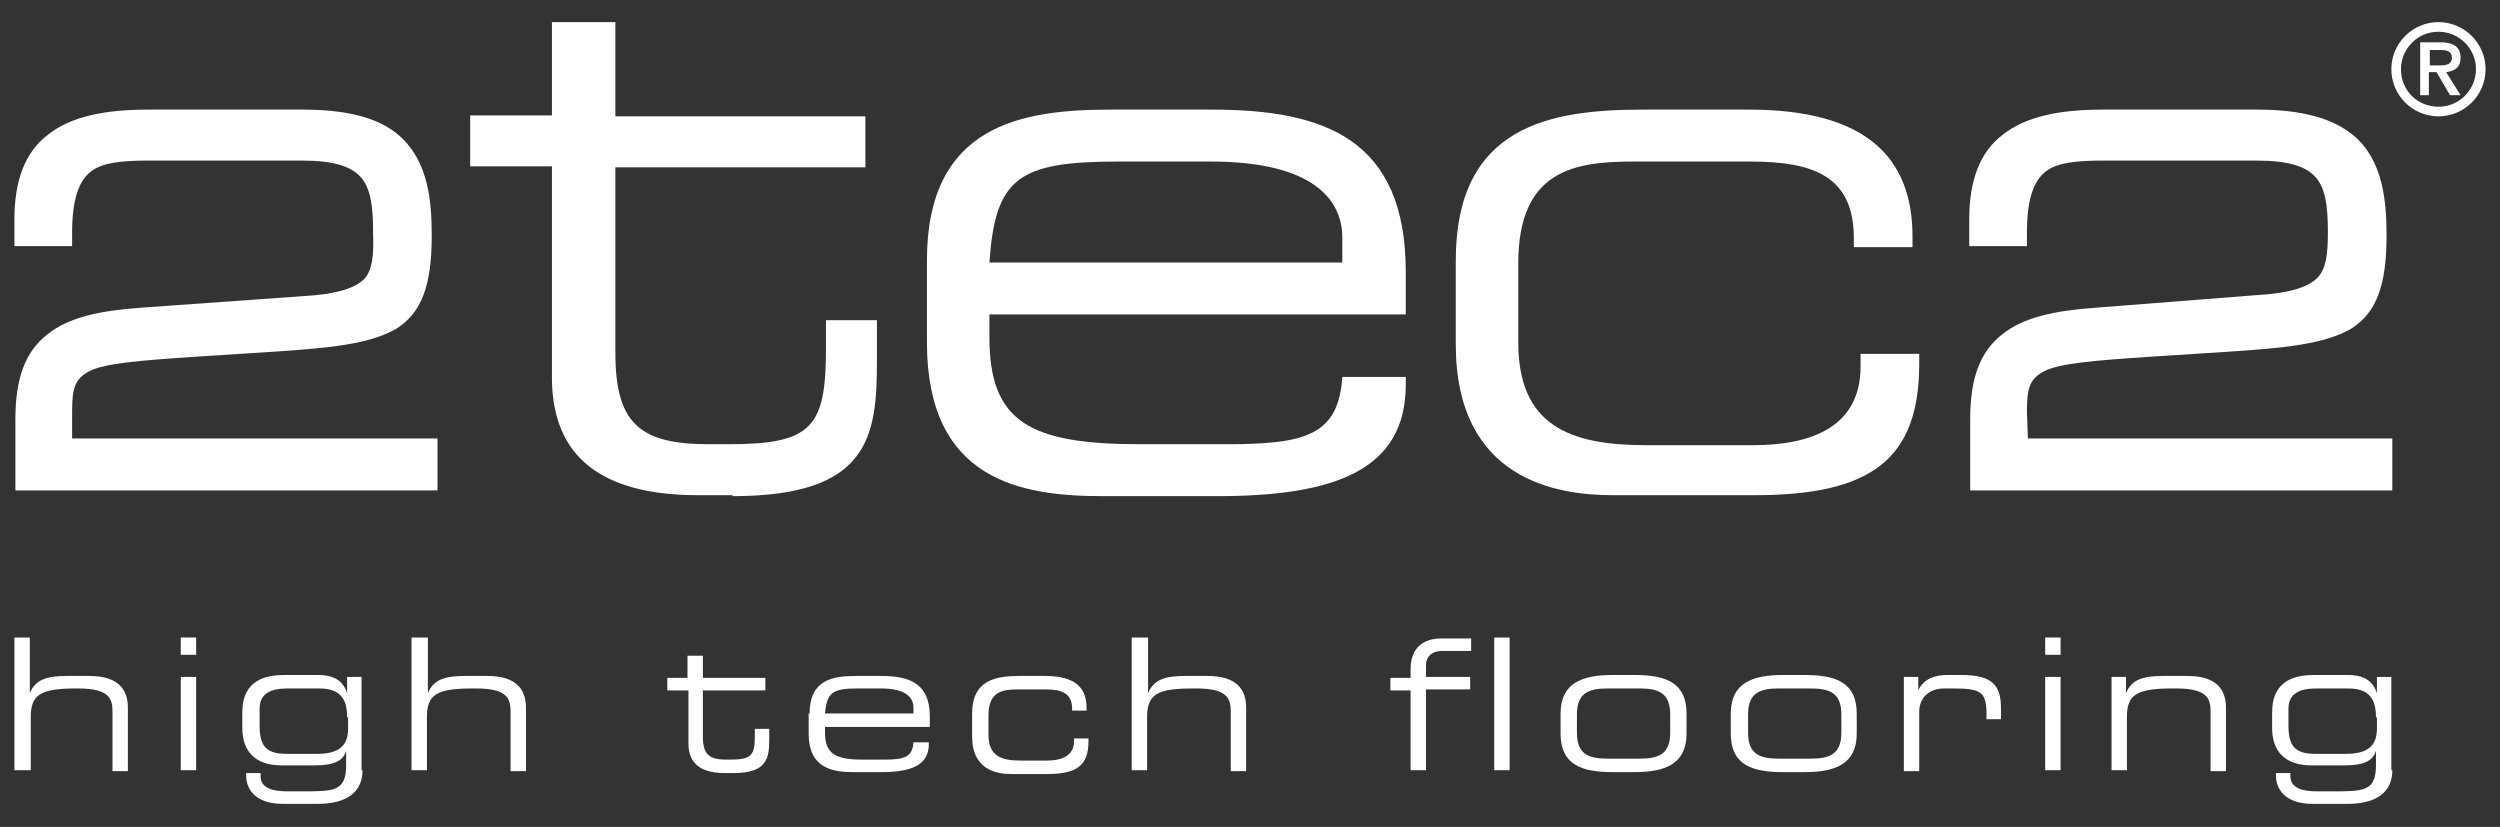 <?xml version="1.0" encoding="utf-8"?>
<!-- Generator: Adobe Illustrator 24.3.0, SVG Export Plug-In . SVG Version: 6.00 Build 0)  -->
<svg xmlns="http://www.w3.org/2000/svg" xmlns:xlink="http://www.w3.org/1999/xlink" version="1.1" id="Layer_1" x="0px" y="0px" viewBox="0 0 260 86" style="enable-background:new 0 0 260 86;" xml:space="preserve" width="260" height="86">
<rect x="0" y="0" width="260" height="86" fill="#333333" stroke="none"/>
<style type="text/css">
	.st0{fill:#FFFFFF;}
</style>
<path class="st0" d="M76.2,51.6c14.2,0,15-6.2,15-14v-4.3h-5.3v2.9c0,8.2-1.4,10-10.1,10h-2.1c-7.2,0-9.7-2.2-9.7-9.5V17.4h26v-5.3  h-26V2.3h-6.6v9.7h-8.5v5.3h8.5v21.9c0,6.3,2.9,12.3,15.2,12.3H76.2z"/>
<path class="st0" d="M37.9,29c-0.9,0.9-2.7,1.6-6.4,1.8L14.7,32c-4.3,0.3-7.6,1-9.8,2.8c-2.3,1.8-3.3,4.6-3.3,8.8c0,0,0,0,0,0.1V51  h43.9v-5.4H7.5l0-2.8c0-2.5,0.3-3.4,1.8-4.2c1.6-0.8,5-1.1,11-1.5l7.8-0.5c6.2-0.4,10.3-0.8,13.1-2.4c2.7-1.7,3.7-4.6,3.7-9.7  c0,0,0-0.1,0-0.1c0-3.8-0.5-7-2.5-9.4c-2-2.4-5.4-3.6-10.9-3.6h0c0,0,0,0-0.1,0l-16,0c-4.5,0-8,0.7-10.4,2.6  c-2.4,1.8-3.5,4.8-3.5,8.8c0,0,0,0,0,0v2.8h6v-1.4c0-3.7,0.8-5.5,2-6.4c1.2-0.9,3.2-1.1,5.9-1.1c0,0,0.1,0,0.1,0h15.9  c3.3,0,5.1,0.6,6.1,1.7c1,1.1,1.3,2.9,1.3,5.6c0,0,0,0,0,0.1c0,0,0,0,0,0.1C38.9,26.6,38.7,28.1,37.9,29"/>
<path class="st0" d="M210.8,42.8c0-2.5,0.3-3.4,1.8-4.2c1.6-0.8,5-1.1,11-1.5l7.8-0.5c6.2-0.4,10.3-0.8,13.1-2.4  c2.7-1.7,3.7-4.6,3.7-9.7c0,0,0-0.1,0-0.1c0-3.8-0.5-7-2.5-9.4c-2-2.3-5.4-3.6-10.9-3.6h0c0,0,0,0-0.1,0l-16,0  c-4.5,0-8,0.7-10.4,2.6c-2.4,1.8-3.5,4.8-3.5,8.8c0,0,0,0,0,0v2.8h6v-1.4c0-3.7,0.8-5.5,2-6.4c1.2-0.9,3.2-1.1,5.9-1.1  c0,0,0.1,0,0.1,0h15.9c3.3,0,5.1,0.6,6.1,1.7c1,1.1,1.3,2.9,1.3,5.6c0,0,0,0,0,0.1c0,0,0,0,0,0.1c0,2.3-0.2,3.8-1.1,4.7  c-0.9,0.9-2.7,1.6-6.4,1.8L218,32c-4.3,0.3-7.6,1-9.8,2.8c-2.3,1.8-3.3,4.6-3.3,8.8c0,0,0,0,0,0.1V51h43.9v-5.4h-37.9L210.8,42.8z"/>
<path class="st0" d="M199.6,36.8h-6.1v1.3c0,6.3-5.1,8.2-11.2,8.2h-11.1c-7.9,0-13.3-2-13.3-10.7v-8.2c0-9.7,5.8-10.6,12-10.6H182  c6.6,0,10.8,1.5,10.8,8v0.9h6.1v-1.1c0-8.2-4.8-13.2-17-13.2h-11c-9.6,0-19.5,1.6-19.5,15.7v8.7c0,14.1,10.5,15.7,16.3,15.7h14.8  c12.2,0,17.1-3.8,17.1-13.7V36.8z"/>
<path class="st0" d="M116.3,16.8h9.6c10.7,0,13.7,4,13.7,7.9v2.6h-36.7C103.5,18.5,105.9,16.8,116.3,16.8 M146.2,32.7v-4.4  c0-13.9-8.5-16.9-20.2-16.9h-10.5c-9.3,0-19.1,1.6-19.1,15.7v8.5c0,14.4,9.8,16,18.3,16h11.9c12.2,0,19.6-2.7,19.6-11.6v-0.8h-6.6  c-0.4,6-3.7,7-12,7h-9c-11.5,0-15.7-2.3-15.7-11.1v-2.4H146.2z"/>
<path class="st0" d="M1.5,66.3h1.6v5.8h0c0.6-1.5,1.9-1.8,3.9-1.8h2.3c3.1,0,4,1.5,4,3.3v6.6h-1.6V74c0-1.4-0.4-2.4-3.6-2.4H7.9  c-3.8,0-4.7,0.7-4.7,3v5.5H1.5V66.3z"/>
<path class="st0" d="M18.8,70.4h1.6v9.7h-1.6V70.4z M18.8,66.3h1.6v1.8h-1.6V66.3z"/>
<path class="st0" d="M36.1,74.6c0-1.8-0.6-3-2.9-3h-3.3c-1.7,0-2.9,0.5-2.9,2.1v1.8c0,2.2,0.8,2.9,2.8,2.9h3.2  c2.3,0,3.2-0.9,3.2-2.6V74.6z M37.7,80.1c0,2.9-2.6,3.5-4.6,3.5h-3.7c-3,0-3.8-1.7-3.8-2.9v-0.3h1.5v0.3c0,1.3,1.3,1.6,2.8,1.6h1.6  c3.2,0,4.5,0,4.5-2.7v-1.5h0c-0.3,0.9-1,1.5-3.3,1.5h-3.4c-2.7,0-4.1-1.4-4.1-3.9v-1.6c0-3.5,2.6-3.9,4.4-3.9h3.5  c1.2,0,2.5,0.3,3,1.9h0v-1.7h1.5V80.1z"/>
<path class="st0" d="M42.9,66.3h1.6v5.8h0c0.6-1.5,1.9-1.8,3.9-1.8h2.3c3.1,0,4,1.5,4,3.3v6.6h-1.6V74c0-1.4-0.4-2.4-3.6-2.4h-0.4  c-3.8,0-4.7,0.7-4.7,3v5.5h-1.6V66.3z"/>
<path class="st0" d="M71.5,71.8h-2.1v-1.3h2.1v-2.3h1.6v2.3h6.5v1.3h-6.5v4.8c0,1.8,0.6,2.4,2.4,2.4h0.5c2.2,0,2.5-0.5,2.5-2.5v-0.7  H80v1.1c0,1.9-0.2,3.5-3.7,3.5h-0.9c-3.1,0-3.8-1.5-3.8-3.1V71.8z"/>
<path class="st0" d="M95,73.6c0-1-0.7-2-3.4-2h-2.4c-2.6,0-3.2,0.4-3.4,2.6H95V73.6z M84.2,74.2c0-3.5,2.4-3.9,4.8-3.9h2.6  c2.9,0,5.1,0.7,5.1,4.2v1.1H85.8v0.6c0,2.2,1.1,2.8,3.9,2.8H92c2.1,0,2.9-0.3,3-1.8h1.6v0.2c0,2.2-1.9,2.9-4.9,2.9h-3  c-2.1,0-4.6-0.4-4.6-4V74.2z"/>
<path class="st0" d="M101.1,74.2c0-3.5,2.5-3.9,4.9-3.9h2.7c3.1,0,4.3,1.2,4.3,3.3v0.3h-1.5v-0.2c0-1.6-1.1-2-2.7-2h-3  c-1.5,0-3,0.2-3,2.7v2c0,2.2,1.3,2.7,3.3,2.7h2.8c1.5,0,2.8-0.5,2.8-2v-0.3h1.5v0.3c0,2.5-1.2,3.4-4.3,3.4h-3.7  c-1.5,0-4.1-0.4-4.1-3.9V74.2z"/>
<path class="st0" d="M117.8,66.3h1.6v5.8h0c0.6-1.5,1.9-1.8,3.9-1.8h2.3c3.1,0,4,1.5,4,3.3v6.6h-1.6V74c0-1.4-0.4-2.4-3.6-2.4h-0.4  c-3.8,0-4.7,0.7-4.7,3v5.5h-1.6V66.3z"/>
<path class="st0" d="M155.4,66.3h1.6v13.8h-1.6V66.3z M146.7,71.8h-2.1v-1.3h2.1v-0.9c0-2.3,1.4-3.2,3.2-3.2h3.1v1.3H150  c-1.2,0-1.7,0.7-1.7,1.5v1.2h4.6v1.3h-4.6v8.4h-1.6V71.8z"/>
<path class="st0" d="M173.7,74.3c0-2.3-1.3-2.7-3.2-2.7h-3.3c-1.9,0-3.2,0.4-3.2,2.7v1.9c0,2.3,1.3,2.7,3.2,2.7h3.3  c1.9,0,3.2-0.4,3.2-2.7V74.3z M162.3,74.2c0-3.2,2.3-4,5.4-4h2.3c3.1,0,5.4,0.7,5.4,4v2.1c0,3.2-2.3,4-5.4,4h-2.3  c-3.1,0-5.4-0.7-5.4-4V74.2z"/>
<path class="st0" d="M191.5,74.3c0-2.3-1.3-2.7-3.2-2.7h-3.3c-1.9,0-3.2,0.4-3.2,2.7v1.9c0,2.3,1.3,2.7,3.2,2.7h3.3  c1.9,0,3.2-0.4,3.2-2.7V74.3z M180,74.2c0-3.2,2.3-4,5.4-4h2.3c3.1,0,5.4,0.7,5.4,4v2.1c0,3.2-2.3,4-5.4,4h-2.3  c-3.1,0-5.4-0.7-5.4-4V74.2z"/>
<path class="st0" d="M198,70.4h1.5v1.4h0c0.6-1.3,1.9-1.6,3-1.6h1.5c3.1,0,4.1,1,4.1,3.4v1.2h-1.5v-0.4c0-2.4-0.5-2.8-3.4-2.8h-1  c-1.7,0-2.6,1.1-2.6,2.4v6.2H198V70.4z"/>
<path class="st0" d="M212.7,70.4h1.6v9.7h-1.6V70.4z M212.7,66.3h1.6v1.8h-1.6V66.3z"/>
<path class="st0" d="M219.6,70.4h1.5v1.7h0c0.6-1.5,1.9-1.8,3.9-1.8h2.5c3.1,0,4,1.5,4,3.3v6.6h-1.6V74c0-1.4-0.4-2.4-3.6-2.4h-0.4  c-3.8,0-4.7,0.7-4.7,3v5.5h-1.6V70.4z"/>
<path class="st0" d="M247.1,74.6c0-1.8-0.6-3-2.9-3h-3.3c-1.7,0-2.9,0.5-2.9,2.1v1.8c0,2.2,0.8,2.9,2.8,2.9h3.2  c2.3,0,3.2-0.9,3.2-2.6V74.6z M248.8,80.1c0,2.9-2.6,3.5-4.6,3.5h-3.7c-3,0-3.8-1.7-3.8-2.9v-0.3h1.5v0.3c0,1.3,1.3,1.6,2.8,1.6h1.6  c3.2,0,4.5,0,4.5-2.7v-1.5h0c-0.3,0.9-1,1.5-3.3,1.5h-3.4c-2.7,0-4.1-1.4-4.1-3.9v-1.6c0-3.5,2.6-3.9,4.4-3.9h3.5  c1.2,0,2.5,0.3,3,1.9h0v-1.7h1.5V80.1z"/>
<path class="st0" d="M253.8,6.8c0.6,0,1.2-0.1,1.2-0.8c0-0.7-0.6-0.8-1.2-0.8h-1.1v1.6H253.8z M251.8,4.4h2c1.4,0,2.1,0.5,2.1,1.6  c0,1-0.6,1.4-1.5,1.5l1.5,2.4h-1.1l-1.4-2.4h-0.8v2.4h-0.9V4.4z M253.6,11.1c2.2,0,3.9-1.8,3.9-3.9c0-2.2-1.8-3.9-3.9-3.9  c-2.2,0-3.9,1.8-3.9,3.9C249.7,9.4,251.4,11.1,253.6,11.1 M253.6,2.3c2.7,0,4.9,2.2,4.9,4.9s-2.2,4.9-4.9,4.9  c-2.7,0-4.9-2.2-4.9-4.9S250.9,2.3,253.6,2.3"/>
</svg>
